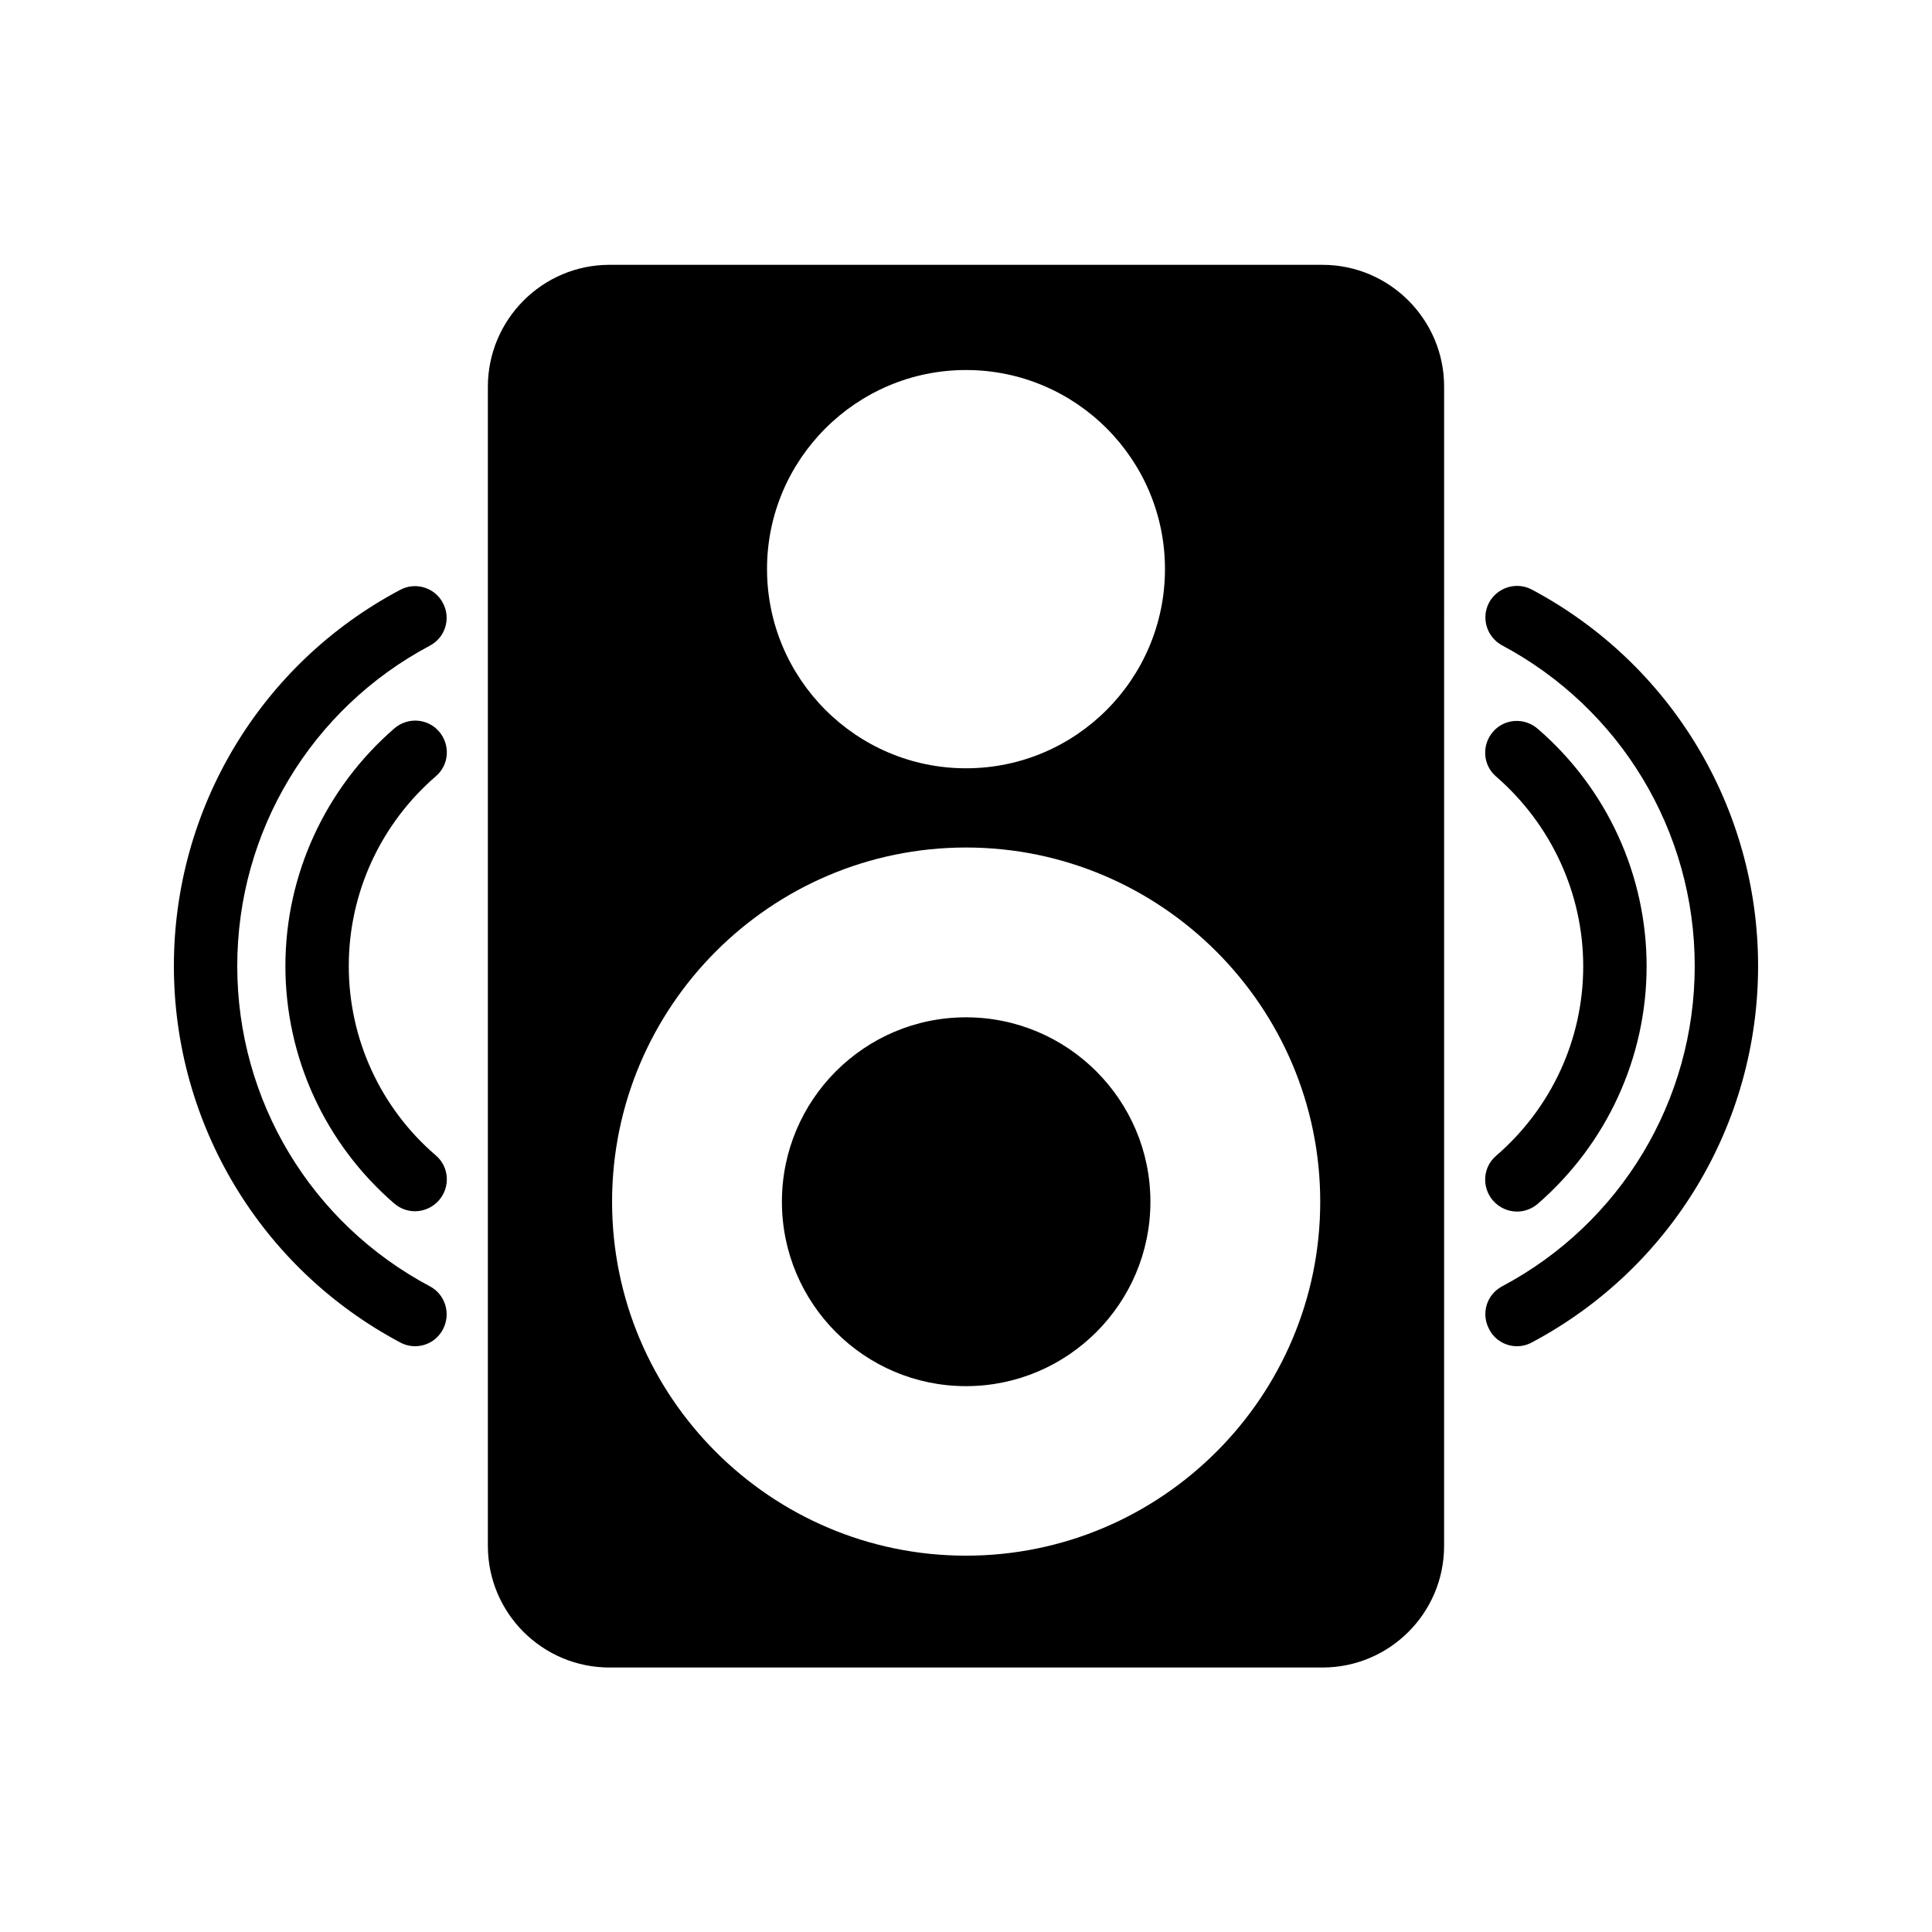 <?xml version="1.0" encoding="UTF-8"?>
<!-- Uploaded to: ICON Repo, www.iconrepo.com, Generator: ICON Repo Mixer Tools -->
<svg fill="#000000" width="800px" height="800px" version="1.1" viewBox="144 144 512 512" xmlns="http://www.w3.org/2000/svg">
 <g>
  <path d="m400 413.6c-26.953 0-48.785 21.914-48.785 48.871 0 26.953 21.832 48.871 48.785 48.871s48.871-21.914 48.871-48.871c-0.004-26.957-21.918-48.871-48.871-48.871z"/>
  <path d="m494.46 214.18h-188.93c-17.801 0-32.242 14.527-32.242 32.328v307.16c0 17.801 14.441 32.242 32.242 32.242h188.93c17.801 0 32.242-14.441 32.242-32.242l0.004-307.24c0-17.719-14.441-32.246-32.246-32.246zm-94.461 27.879c29.137 0 52.73 23.68 52.73 52.73 0 29.137-23.594 52.816-52.73 52.816-29.055 0-52.73-23.68-52.73-52.816-0.004-29.051 23.676-52.73 52.73-52.73zm0 314.21c-51.723 0-93.793-42.066-93.793-93.793 0-51.723 42.066-93.875 93.793-93.875 51.723 0 93.875 42.152 93.875 93.875 0 51.727-42.152 93.793-93.875 93.793z"/>
  <path d="m549.96 300.25c-4.113-2.184-9.152-0.586-11.336 3.441-2.184 4.113-0.586 9.152 3.441 11.336 31.492 16.793 51.055 49.371 51.055 84.977 0 35.602-19.566 68.184-51.051 84.891-4.113 2.184-5.625 7.223-3.441 11.336 1.426 2.856 4.363 4.535 7.387 4.535 1.344 0 2.688-0.336 3.945-1.008 36.945-19.648 59.953-57.855 59.953-99.754 0-41.816-23.008-80.105-59.953-99.754z"/>
  <path d="m540.48 450.3c-3.527 3.023-3.863 8.312-0.84 11.84 1.68 1.93 4.031 2.938 6.383 2.938 1.93 0 3.863-0.672 5.457-2.016 18.305-15.871 28.887-38.793 28.887-62.977 0-24.184-10.496-47.105-28.887-62.977-3.527-3.023-8.816-2.688-11.84 0.84-3.023 3.527-2.688 8.816 0.84 11.84 14.609 12.68 23.09 30.984 23.09 50.297 0.004 19.312-8.395 37.535-23.09 50.215z"/>
  <path d="m257.93 484.89c-31.488-16.711-51.055-49.207-51.055-84.891 0-35.602 19.566-68.184 51.051-84.891 4.113-2.184 5.625-7.223 3.441-11.336-2.184-4.113-7.305-5.625-11.336-3.441-36.941 19.562-59.949 57.852-59.949 99.668s23.008 80.105 59.953 99.754c1.258 0.672 2.602 1.008 3.945 1.008 3.023 0 5.879-1.594 7.391-4.449 2.184-4.117 0.672-9.238-3.441-11.422z"/>
  <path d="m236.43 400c0-19.312 8.398-37.617 23.09-50.297 3.527-3.023 3.863-8.312 0.84-11.84-3.023-3.527-8.312-3.863-11.84-0.84-18.305 15.871-28.887 38.793-28.887 62.977s10.496 47.105 28.887 62.977c1.594 1.344 3.527 2.016 5.457 2.016 2.352 0 4.703-1.008 6.383-2.938 3.023-3.527 2.688-8.816-0.84-11.84-14.695-12.598-23.09-30.902-23.09-50.215z"/>
 </g>
</svg>